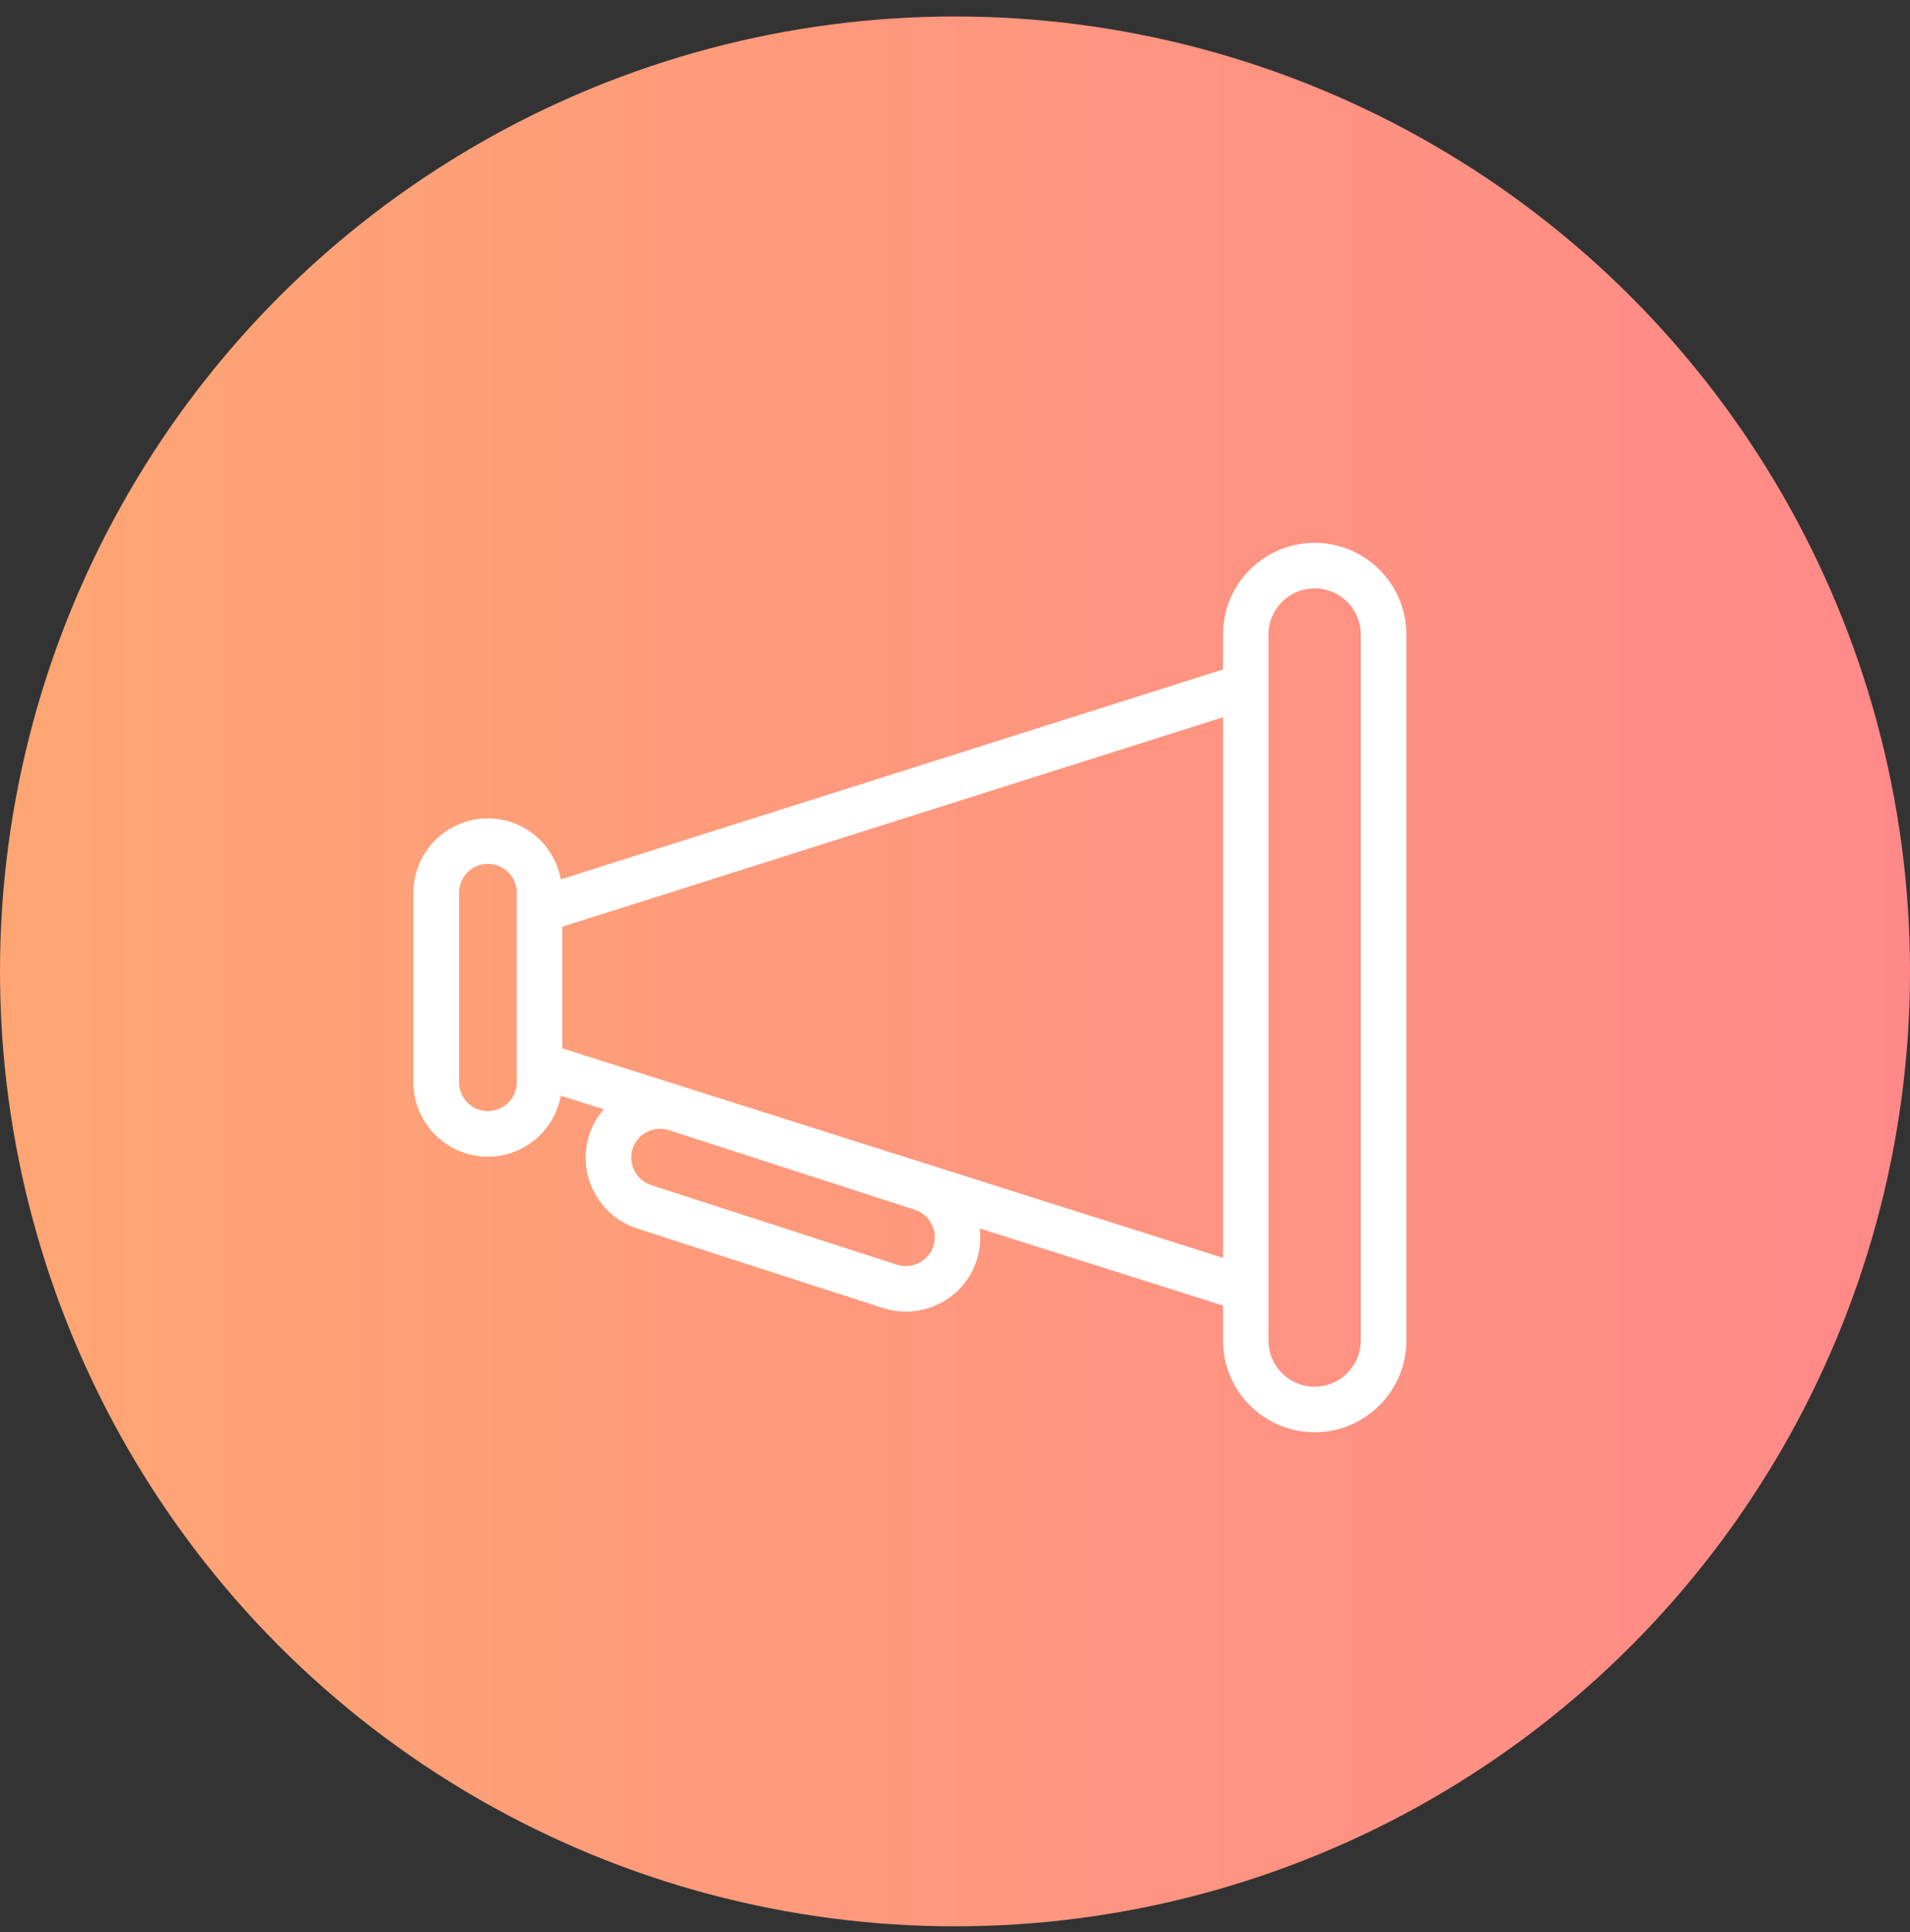<?xml version="1.0" encoding="UTF-8"?>
<svg width="86px" height="87px" viewBox="0 0 86 87" version="1.1" xmlns="http://www.w3.org/2000/svg" xmlns:xlink="http://www.w3.org/1999/xlink">
    <rect x="0" y="0" width="86" height="87" fill="#333333" stroke="none"/>
    <!-- Generator: Sketch 51.3 (57544) - http://www.bohemiancoding.com/sketch -->
    <title>Announcements</title>
    <desc>Created with Sketch.</desc>
    <defs>
        <linearGradient x1="0%" y1="50%" x2="100%" y2="50%" id="linearGradient-1">
            <stop stop-color="#FEA673" offset="0%"></stop>
            <stop stop-color="#FF8989" offset="100%"></stop>
        </linearGradient>
    </defs>
    <g id="Page-1" stroke="none" stroke-width="1" fill="none" fill-rule="evenodd">
        <g id="cubix-commerce-copy-2" transform="translate(-1046, -2111)">
            <g id="Announcements" transform="translate(1046, 2110)">
                <g id="Group-32-Copy" transform="translate(0, 0.059)" fill="url(#linearGradient-1)" fill-rule="nonzero">
                    <g id="Group-31-Copy" transform="translate(0, 0.824)">
                        <circle id="Oval-6" cx="43" cy="43.859" r="43"></circle>
                    </g>
                </g>
                <path d="M59.194,25.693 C57.055,25.693 55.317,27.431 55.317,29.57 L55.317,31.328 L25.042,40.927 C24.902,39.348 23.584,38.102 21.967,38.102 C20.256,38.102 18.866,39.491 18.866,41.203 L18.866,49.735 C18.866,51.446 20.256,52.836 21.967,52.836 C23.584,52.836 24.902,51.59 25.042,50.011 L27.654,50.837 C27.261,51.189 26.947,51.636 26.772,52.173 C26.519,52.961 26.583,53.797 26.962,54.54 C27.34,55.279 27.98,55.827 28.764,56.081 L39.833,59.663 C40.147,59.765 40.465,59.814 40.787,59.814 C41.271,59.814 41.752,59.701 42.195,59.474 C42.938,59.099 43.484,58.455 43.74,57.671 C43.923,57.107 43.933,56.516 43.786,55.952 L55.317,59.606 L55.317,61.367 C55.317,63.503 57.055,65.245 59.194,65.245 C61.33,65.245 63.072,63.503 63.072,61.367 L63.072,29.57 C63.072,27.431 61.33,25.693 59.194,25.693 Z M42.264,57.19 C42.139,57.584 41.863,57.903 41.491,58.092 C41.124,58.281 40.703,58.315 40.314,58.19 L29.245,54.604 C28.852,54.475 28.534,54.203 28.344,53.831 C28.155,53.461 28.121,53.04 28.246,52.651 C28.461,51.995 29.071,51.578 29.726,51.578 C29.881,51.578 30.044,51.602 30.199,51.654 L41.268,55.237 C42.082,55.502 42.529,56.376 42.264,57.19 Z M23.52,49.735 C23.52,50.591 22.823,51.283 21.967,51.283 C21.111,51.283 20.419,50.591 20.419,49.735 L20.419,41.203 C20.419,40.347 21.111,39.65 21.967,39.65 C22.823,39.65 23.52,40.347 23.52,41.203 L23.52,49.735 Z M25.068,48.39 L25.068,42.548 L55.317,32.956 L55.317,57.982 L25.068,48.39 Z M61.519,61.367 C61.519,62.651 60.474,63.692 59.194,63.692 C57.91,63.692 56.865,62.651 56.865,61.367 L56.865,29.57 C56.865,28.287 57.91,27.246 59.194,27.246 C60.474,27.246 61.519,28.287 61.519,29.57 L61.519,61.367 Z" stroke="#FFFFFF" stroke-width="0.5" fill="#FFFFFF"></path>
            </g>
        </g>
    </g>
</svg>